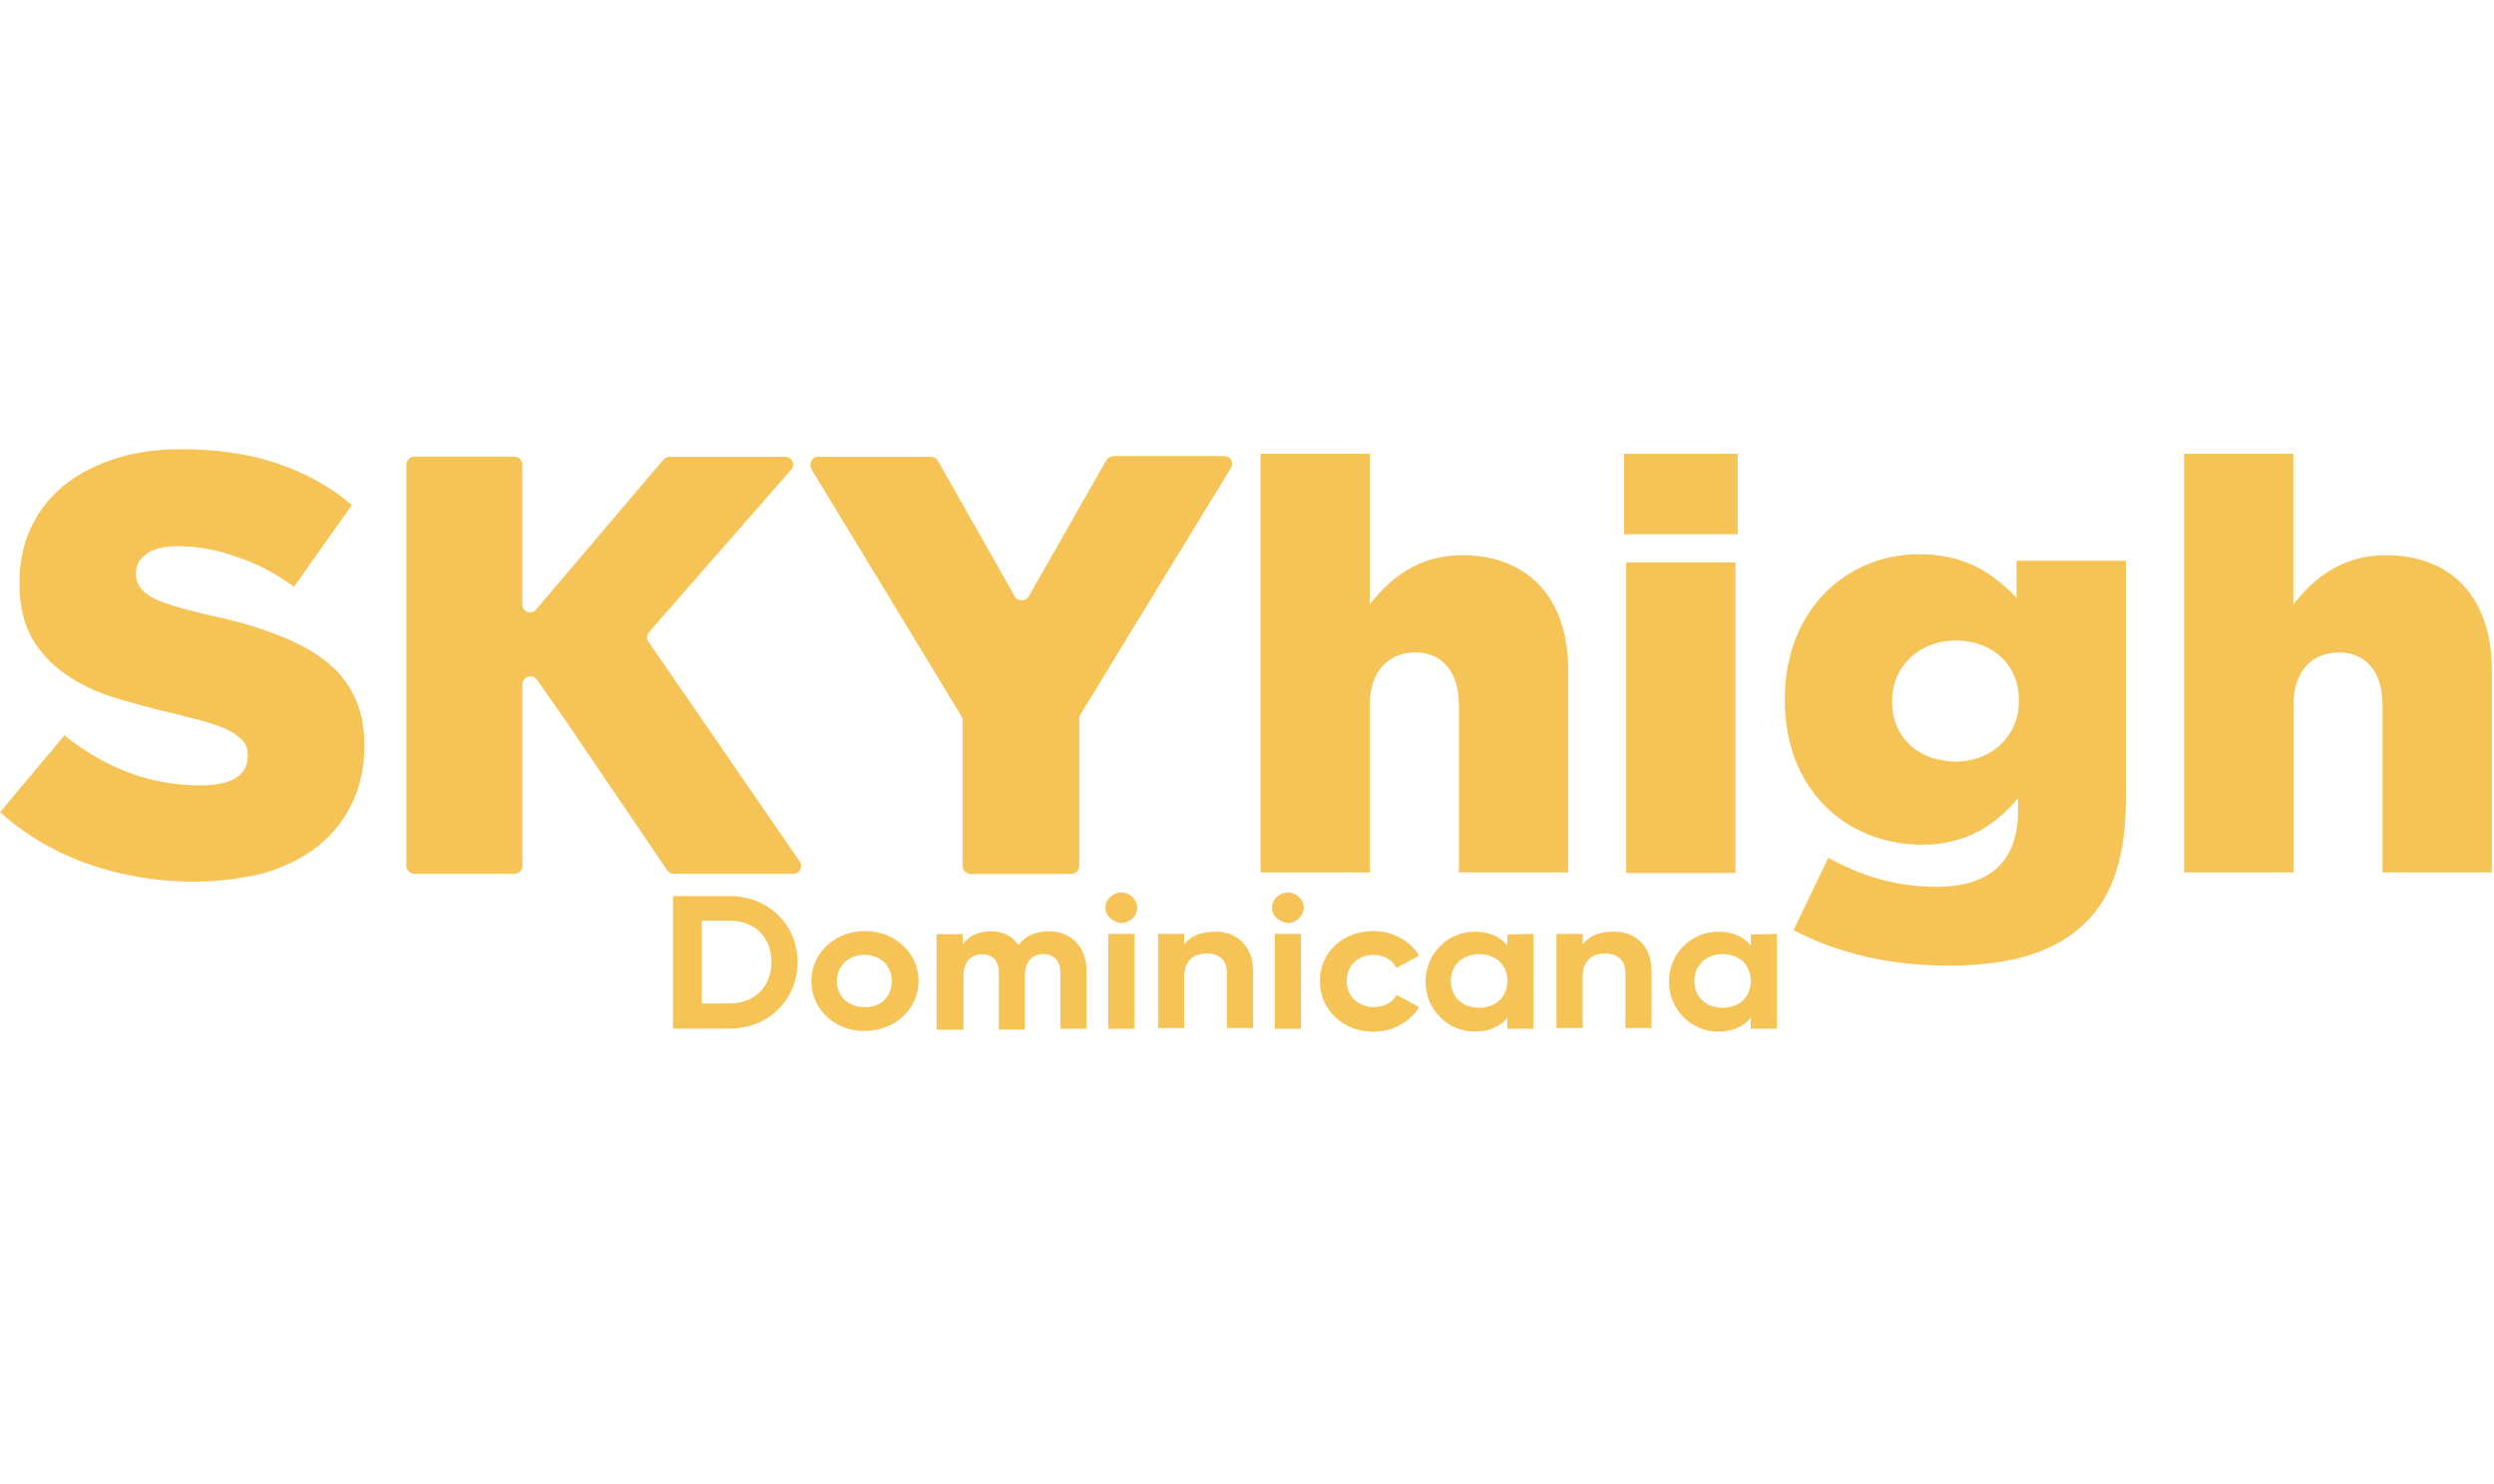 <svg width="84" height="50" viewBox="0 0 84 50" fill="none" xmlns="http://www.w3.org/2000/svg">
<g clip-path="url(#clip0_3838_28127)">
<path d="M6.585 29.706C5.315 29.706 4.123 29.509 2.999 29.119C1.876 28.729 0.876 28.142 0 27.363L2.169 24.776C3.586 25.9 5.095 26.459 6.732 26.459C7.246 26.459 7.658 26.386 7.929 26.216C8.199 26.047 8.342 25.804 8.342 25.51V25.437C8.342 25.29 8.319 25.166 8.245 25.047C8.172 24.923 8.048 24.827 7.878 24.703C7.709 24.607 7.466 24.483 7.145 24.387C6.851 24.29 6.461 24.19 5.975 24.07C5.219 23.901 4.535 23.703 3.875 23.511C3.242 23.314 2.678 23.048 2.192 22.704C1.729 22.387 1.339 21.97 1.069 21.484C0.798 20.998 0.656 20.388 0.656 19.677V19.627C0.656 18.966 0.78 18.357 1.023 17.82C1.266 17.284 1.633 16.793 2.096 16.403C2.559 16.013 3.146 15.697 3.802 15.477C4.462 15.257 5.219 15.133 6.072 15.133C7.269 15.133 8.342 15.28 9.291 15.596C10.245 15.912 11.098 16.375 11.854 17.013L9.901 19.769C9.268 19.306 8.608 18.962 7.924 18.746C7.241 18.503 6.608 18.402 5.971 18.402C5.508 18.402 5.141 18.499 4.921 18.673C4.678 18.843 4.581 19.063 4.581 19.306V19.356C4.581 19.526 4.632 19.65 4.705 19.769C4.779 19.893 4.902 19.989 5.095 20.113C5.265 20.209 5.535 20.31 5.829 20.406C6.145 20.503 6.535 20.604 7.026 20.723C7.833 20.892 8.562 21.09 9.195 21.333C9.855 21.576 10.391 21.846 10.855 22.186C11.318 22.525 11.662 22.919 11.905 23.405C12.148 23.869 12.272 24.456 12.272 25.088V25.139C12.272 25.872 12.125 26.505 11.859 27.065C11.588 27.624 11.198 28.115 10.712 28.505C10.226 28.895 9.616 29.188 8.933 29.408C8.227 29.578 7.443 29.702 6.59 29.702L6.585 29.706Z" fill="#F6C456"/>
<path d="M13.954 15.385H17.32C17.467 15.385 17.591 15.509 17.591 15.655V20.365C17.591 20.608 17.907 20.732 18.054 20.535L22.346 15.486C22.397 15.435 22.47 15.389 22.544 15.389H26.446C26.666 15.389 26.813 15.66 26.643 15.83L21.86 21.296C21.787 21.392 21.764 21.516 21.837 21.612L26.937 29.027C27.06 29.197 26.937 29.44 26.716 29.44H22.69C22.594 29.44 22.52 29.39 22.47 29.316L19.008 24.217L18.082 22.901C17.935 22.681 17.596 22.804 17.596 23.047V29.169C17.596 29.316 17.472 29.44 17.325 29.44H13.959C13.812 29.44 13.688 29.316 13.688 29.169V15.655C13.688 15.509 13.812 15.385 13.959 15.385H13.954Z" fill="#F6C456"/>
<path d="M32.375 24.12L27.326 15.802C27.23 15.632 27.349 15.389 27.547 15.389H31.353C31.449 15.389 31.55 15.44 31.596 15.536L34.182 20.099C34.278 20.268 34.549 20.268 34.645 20.099L37.255 15.513C37.305 15.44 37.401 15.366 37.498 15.366H41.23C41.45 15.366 41.574 15.586 41.45 15.779L36.402 24.052C36.379 24.102 36.351 24.148 36.351 24.198V29.174C36.351 29.32 36.227 29.444 36.081 29.444H32.692C32.545 29.444 32.421 29.32 32.421 29.174V24.272C32.421 24.221 32.398 24.175 32.371 24.125L32.375 24.12Z" fill="#F6C456"/>
<path d="M42.45 15.289H46.132V20.365C46.816 19.485 47.765 18.705 49.255 18.705C51.475 18.705 52.818 20.168 52.818 22.562V29.395H49.136V23.736C49.136 22.59 48.526 21.98 47.673 21.98C46.793 21.98 46.137 22.59 46.137 23.736V29.395H42.455V15.294L42.45 15.289Z" fill="#F6C456"/>
<path d="M54.699 15.289H58.528V17.999H54.699V15.289ZM54.772 18.948H58.454V29.413H54.772V18.948Z" fill="#F6C456"/>
<path d="M60.407 31.338L61.577 28.899C62.7 29.509 63.819 29.876 65.236 29.876C67.066 29.876 67.969 28.972 67.969 27.312V26.9C67.236 27.753 66.263 28.459 64.75 28.459C62.187 28.459 60.114 26.606 60.114 23.602V23.552C60.114 20.526 62.214 18.673 64.626 18.673C66.19 18.673 67.116 19.306 67.919 20.136V18.893H71.601V26.895C71.601 28.798 71.189 30.142 70.258 31.068C69.304 32.022 67.841 32.531 65.644 32.531C63.595 32.531 61.912 32.118 60.398 31.334L60.407 31.338ZM67.997 23.63V23.579C67.997 22.41 67.121 21.58 65.874 21.58C64.631 21.58 63.727 22.461 63.727 23.607V23.657C63.727 24.827 64.608 25.657 65.874 25.657C67.093 25.657 67.997 24.776 67.997 23.63Z" fill="#F6C456"/>
<path d="M73.559 15.289H77.242V20.365C77.925 19.485 78.874 18.705 80.365 18.705C82.584 18.705 83.928 20.168 83.928 22.562V29.395H80.245V23.736C80.245 22.59 79.635 21.98 78.782 21.98C77.902 21.98 77.246 22.59 77.246 23.736V29.395H73.564V15.294L73.559 15.289Z" fill="#F6C456"/>
<path d="M26.863 32.412C26.863 33.682 25.886 34.654 24.57 34.654H22.667V30.188H24.57C25.886 30.188 26.863 31.164 26.863 32.407V32.412ZM25.983 32.412C25.983 31.582 25.423 31.022 24.593 31.022H23.639V33.806H24.593C25.4 33.806 25.983 33.246 25.983 32.416V32.412Z" fill="#F6C456"/>
<path d="M27.326 33.049C27.326 32.1 28.134 31.366 29.133 31.366C30.133 31.366 30.94 32.1 30.94 33.049C30.94 34.003 30.133 34.732 29.133 34.732C28.111 34.755 27.326 33.998 27.326 33.049ZM30.037 33.049C30.037 32.536 29.647 32.169 29.11 32.169C28.597 32.169 28.184 32.536 28.184 33.049C28.184 33.563 28.574 33.93 29.11 33.93C29.647 33.953 30.037 33.586 30.037 33.049Z" fill="#F6C456"/>
<path d="M36.594 32.682V34.658H35.714V32.755C35.714 32.388 35.516 32.145 35.154 32.145C34.764 32.145 34.521 32.388 34.521 32.879V34.686H33.641V32.76C33.641 32.393 33.444 32.15 33.081 32.15C32.715 32.15 32.449 32.393 32.449 32.884V34.691H31.545V31.471H32.426V31.815C32.623 31.545 32.939 31.375 33.375 31.375C33.788 31.375 34.109 31.545 34.301 31.838C34.521 31.545 34.861 31.375 35.324 31.375C36.08 31.375 36.594 31.912 36.594 32.691V32.682Z" fill="#F6C456"/>
<path d="M37.231 30.582C37.231 30.311 37.474 30.068 37.768 30.068C38.062 30.068 38.304 30.311 38.304 30.582C38.304 30.852 38.062 31.096 37.768 31.096C37.474 31.073 37.231 30.852 37.231 30.582ZM37.328 31.462H38.208V34.659H37.328V31.462Z" fill="#F6C456"/>
<path d="M42.207 32.683V34.636H41.327V32.783C41.327 32.343 41.056 32.123 40.643 32.123C40.203 32.123 39.887 32.366 39.887 32.903V34.636H39.006V31.463H39.887V31.83C40.084 31.536 40.446 31.389 40.909 31.389C41.615 31.366 42.202 31.853 42.202 32.683H42.207Z" fill="#F6C456"/>
<path d="M42.84 30.582C42.84 30.311 43.083 30.068 43.376 30.068C43.67 30.068 43.913 30.311 43.913 30.582C43.913 30.852 43.67 31.096 43.376 31.096C43.083 31.073 42.84 30.852 42.84 30.582ZM42.936 31.462H43.817V34.659H42.936V31.462Z" fill="#F6C456"/>
<path d="M44.454 33.049C44.454 32.1 45.211 31.366 46.261 31.366C46.921 31.366 47.503 31.71 47.797 32.196L47.04 32.609C46.893 32.338 46.6 32.169 46.261 32.169C45.747 32.169 45.357 32.536 45.357 33.049C45.357 33.563 45.747 33.93 46.261 33.93C46.627 33.93 46.921 33.76 47.04 33.517L47.797 33.93C47.503 34.416 46.921 34.76 46.261 34.76C45.211 34.76 44.454 34.003 44.454 33.054V33.049Z" fill="#F6C456"/>
<path d="M51.649 31.462V34.658H50.769V34.291C50.525 34.585 50.159 34.755 49.672 34.755C48.769 34.755 48.013 34.021 48.013 33.072C48.013 32.118 48.769 31.389 49.672 31.389C50.159 31.389 50.525 31.558 50.769 31.852V31.485L51.649 31.462ZM50.769 33.049C50.769 32.512 50.379 32.145 49.815 32.145C49.278 32.145 48.865 32.512 48.865 33.049C48.865 33.585 49.255 33.952 49.815 33.952C50.374 33.952 50.769 33.585 50.769 33.049Z" fill="#F6C456"/>
<path d="M55.625 32.683V34.636H54.744V32.783C54.744 32.343 54.474 32.123 54.061 32.123C53.621 32.123 53.304 32.366 53.304 32.903V34.636H52.424V31.463H53.304V31.83C53.502 31.536 53.864 31.389 54.327 31.389C55.061 31.366 55.62 31.853 55.62 32.683H55.625Z" fill="#F6C456"/>
<path d="M59.848 31.462V34.658H58.968V34.291C58.725 34.585 58.358 34.755 57.872 34.755C56.968 34.755 56.212 34.021 56.212 33.072C56.212 32.118 56.968 31.389 57.872 31.389C58.358 31.389 58.725 31.558 58.968 31.852V31.485L59.848 31.462ZM58.968 33.049C58.968 32.512 58.578 32.145 58.018 32.145C57.482 32.145 57.065 32.512 57.065 33.049C57.065 33.585 57.454 33.952 58.018 33.952C58.578 33.952 58.968 33.585 58.968 33.049Z" fill="#F6C456"/>
</g>
<defs>
<clipPath id="clip0_3838_28127">
<rect width="83.928" height="49.897" fill="white"/>
</clipPath>
</defs>
</svg>

